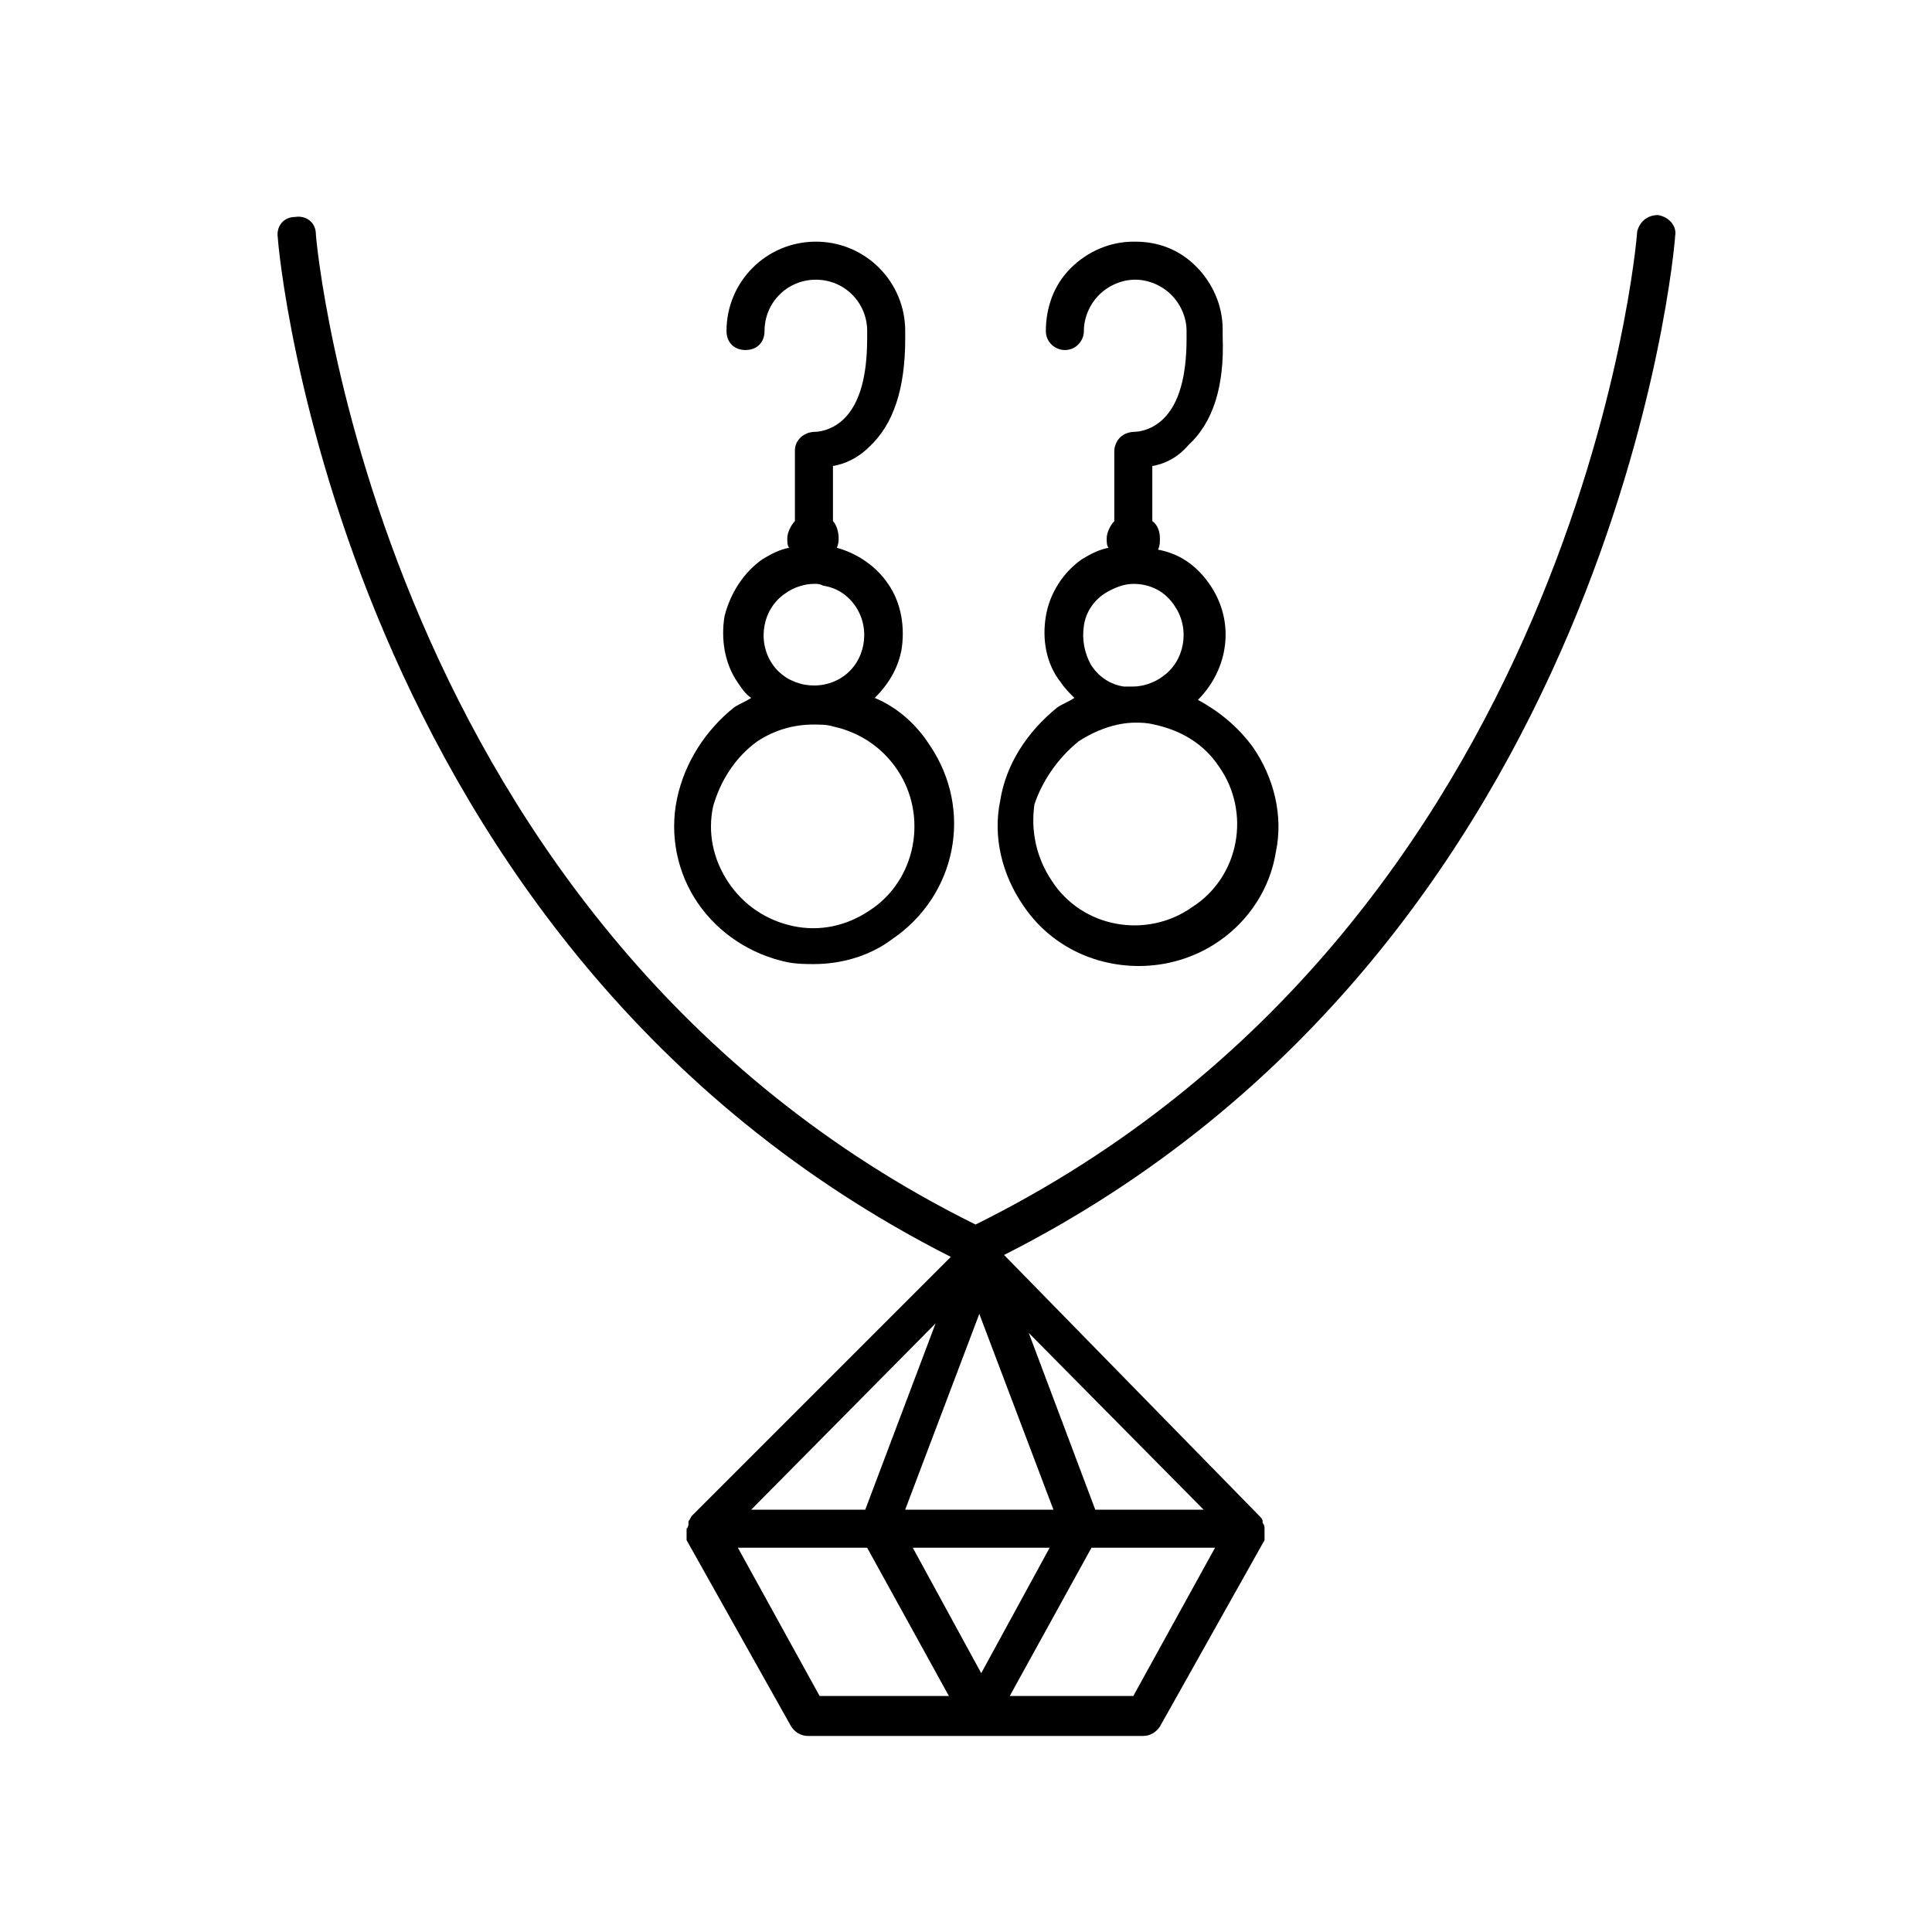 <?xml version="1.0" encoding="UTF-8"?>
<!-- The Best Svg Icon site in the world: iconSvg.co, Visit us! https://iconsvg.co -->
<svg fill="#000000" width="800px" height="800px" version="1.1" viewBox="144 144 512 512" xmlns="http://www.w3.org/2000/svg">
 <g>
  <path d="m583.39 200.99c-3.023 0-5.039 2.016-5.543 4.535 0 2.016-15.617 183.89-175.32 262.99-158.7-78.594-174.82-260.97-174.82-262.48 0-3.023-2.519-5.039-5.543-4.535-3.023 0-5.039 2.519-4.535 5.543 0 2.016 16.121 187.92 178.35 270.04l-68.516 68.516c-0.504 0.504-0.504 1.008-1.008 1.512v0.504c0 0.504 0 1.008-0.504 1.512v0.504 0.504 1.008 0.504 0.504l27.711 49.375c1.008 1.512 2.519 2.519 4.535 2.519h88.672c2.016 0 3.527-1.008 4.535-2.519l27.711-49.375v-0.504-0.504-1.008-0.504-0.504c0-0.504 0-1.008-0.504-1.512v-0.504c0-0.504-0.504-1.008-1.008-1.512l-67.516-69.02c162.23-82.121 177.84-268.03 177.84-270.04 0.504-2.519-1.512-5.039-4.531-5.543zm-149.13 343.1-17.633-46.855 46.352 46.855zm-91.191 0 48.871-49.375-18.641 49.375zm40.809 0 19.648-51.891 19.648 51.891zm38.293 10.074-18.137 33.25-18.137-33.25zm-82.625 0h34.258l21.664 39.297h-34.258zm104.79 39.297h-32.746l21.664-39.297h32.746z"/>
  <path d="m323.42 355.66c-2.016 9.574 0 19.648 5.543 27.711 5.543 8.062 14.105 13.602 23.68 15.617 2.519 0.504 5.039 0.504 7.055 0.504 7.055 0 14.609-2.016 20.656-6.551 17.129-11.586 21.664-34.258 10.078-51.387-3.527-5.543-8.566-10.078-14.609-12.594 3.527-3.527 6.047-7.559 7.055-12.594 1.008-6.047 0-12.594-3.527-17.633-3.023-4.535-8.062-8.062-13.602-9.574 0.504-1.008 0.504-2.016 0.504-2.519 0-1.512-0.504-3.527-1.512-4.535v-14.609c3.023-0.504 6.551-2.016 9.574-5.039 6.551-6.047 9.574-15.617 9.574-28.719v-2.016c0-13.098-10.578-23.68-23.68-23.68-13.098 0-23.68 10.578-23.68 23.68 0 3.023 2.016 5.039 5.039 5.039 3.023 0 5.039-2.016 5.039-5.039 0-7.559 6.047-13.602 13.602-13.602 7.559 0 13.602 6.047 13.602 13.602l-0.008 2.016c0 10.078-2.016 17.129-6.047 21.16-3.527 3.527-7.559 3.527-7.559 3.527-1.512 0-3.023 0.504-4.031 1.512-1.004 1.004-1.508 2.012-1.508 3.523v18.641c-1.008 1.008-2.016 3.023-2.016 4.535 0 1.008 0 2.016 0.504 2.519-2.519 0.504-4.535 1.512-7.055 3.023-5.039 3.527-8.566 9.07-10.078 15.113-1.008 6.047 0 12.594 3.527 17.633 1.008 1.512 2.016 3.023 3.527 4.031-1.512 1.008-3.023 1.512-4.535 2.519-7.555 6.047-13.098 14.609-15.113 24.184zm28.719-54.414c2.016-1.512 5.039-2.519 7.559-2.519 1.008 0 1.512 0 2.519 0.504 3.527 0.504 6.551 2.519 8.566 5.543 4.031 6.047 2.519 14.609-3.527 18.641s-14.609 2.519-18.641-3.527c-4.035-6.043-2.523-14.609 3.523-18.641zm-7.559 39.301c4.535-3.023 9.574-4.535 15.113-4.535 1.512 0 3.527 0 5.039 0.504 7.055 1.512 13.098 5.543 17.129 11.586 8.062 12.09 5.039 29.223-7.559 37.281-6.047 4.031-13.098 5.543-20.152 4.031-7.055-1.512-13.098-5.543-17.129-11.586-4.031-6.047-5.543-13.098-4.031-20.152 2.019-7.055 6.051-13.102 11.59-17.129z"/>
  <path d="m409.07 356.17c-2.016 9.574 0.504 19.648 6.047 27.711 7.055 10.578 18.641 16.121 30.73 16.121 7.055 0 14.609-2.016 21.16-6.551 8.062-5.543 13.602-14.105 15.113-23.68 2.016-9.574-0.504-19.648-6.047-27.711-4.031-5.543-9.07-9.574-14.609-12.594 8.062-8.062 10.078-20.656 3.023-30.73-3.527-5.039-8.062-8.062-13.602-9.07 0.504-1.008 0.504-2.016 0.504-3.023 0-1.512-0.504-3.527-2.016-4.535v-14.609c3.023-0.504 6.551-2.016 9.574-5.543 6.551-6.047 9.574-15.617 9.07-28.719v-2.016c0-6.047-2.519-12.09-7.055-16.625-4.535-4.535-10.078-6.551-16.121-6.551h-0.504c-6.047 0-12.09 2.519-16.625 7.055-4.535 4.535-6.551 10.578-6.551 16.625 0 3.023 2.519 5.039 5.039 5.039 3.023 0 5.039-2.519 5.039-5.039 0-3.527 1.512-7.055 4.031-9.574 2.519-2.519 6.047-4.031 9.574-4.031s7.055 1.512 9.574 4.031c2.519 2.519 4.031 6.047 4.031 9.574v2.016c0 10.078-2.016 17.129-6.047 21.16-3.527 3.527-7.559 3.527-7.559 3.527-1.512 0-3.023 0.504-4.031 1.512s-1.512 2.519-1.512 3.527v18.641c-1.008 1.008-2.016 3.023-2.016 4.535 0 1.008 0 2.016 0.504 2.519-2.519 0.504-4.535 1.512-7.055 3.023-5.039 3.527-8.566 9.07-9.574 15.113-1.008 6.047 0 12.594 4.031 17.633 1.008 1.512 2.519 3.023 3.527 4.031-1.512 1.008-3.023 1.512-4.535 2.519-8.062 6.551-13.605 15.113-15.117 24.688zm22.168-46.352c0.504-3.527 2.519-6.551 5.543-8.566 2.519-1.512 5.039-2.519 7.559-2.519 4.535 0 8.566 2.016 11.082 6.047 4.031 6.047 2.519 14.609-3.527 18.641-2.016 1.512-5.039 2.519-7.559 2.519h-2.519c-3.527-0.504-6.551-2.519-8.566-5.543-2.012-3.523-2.516-7.051-2.012-10.578zm-1.512 30.734c4.535-3.023 10.078-5.039 15.113-5.039 1.512 0 3.023 0 5.039 0.504 7.055 1.512 13.098 5.039 17.129 11.082 8.566 12.09 5.543 29.223-7.055 37.281-12.09 8.566-29.223 5.543-37.281-7.055-4.031-6.047-5.543-13.098-4.535-20.152 2.019-6.043 6.047-12.09 11.59-16.621z"/>
 </g>
</svg>